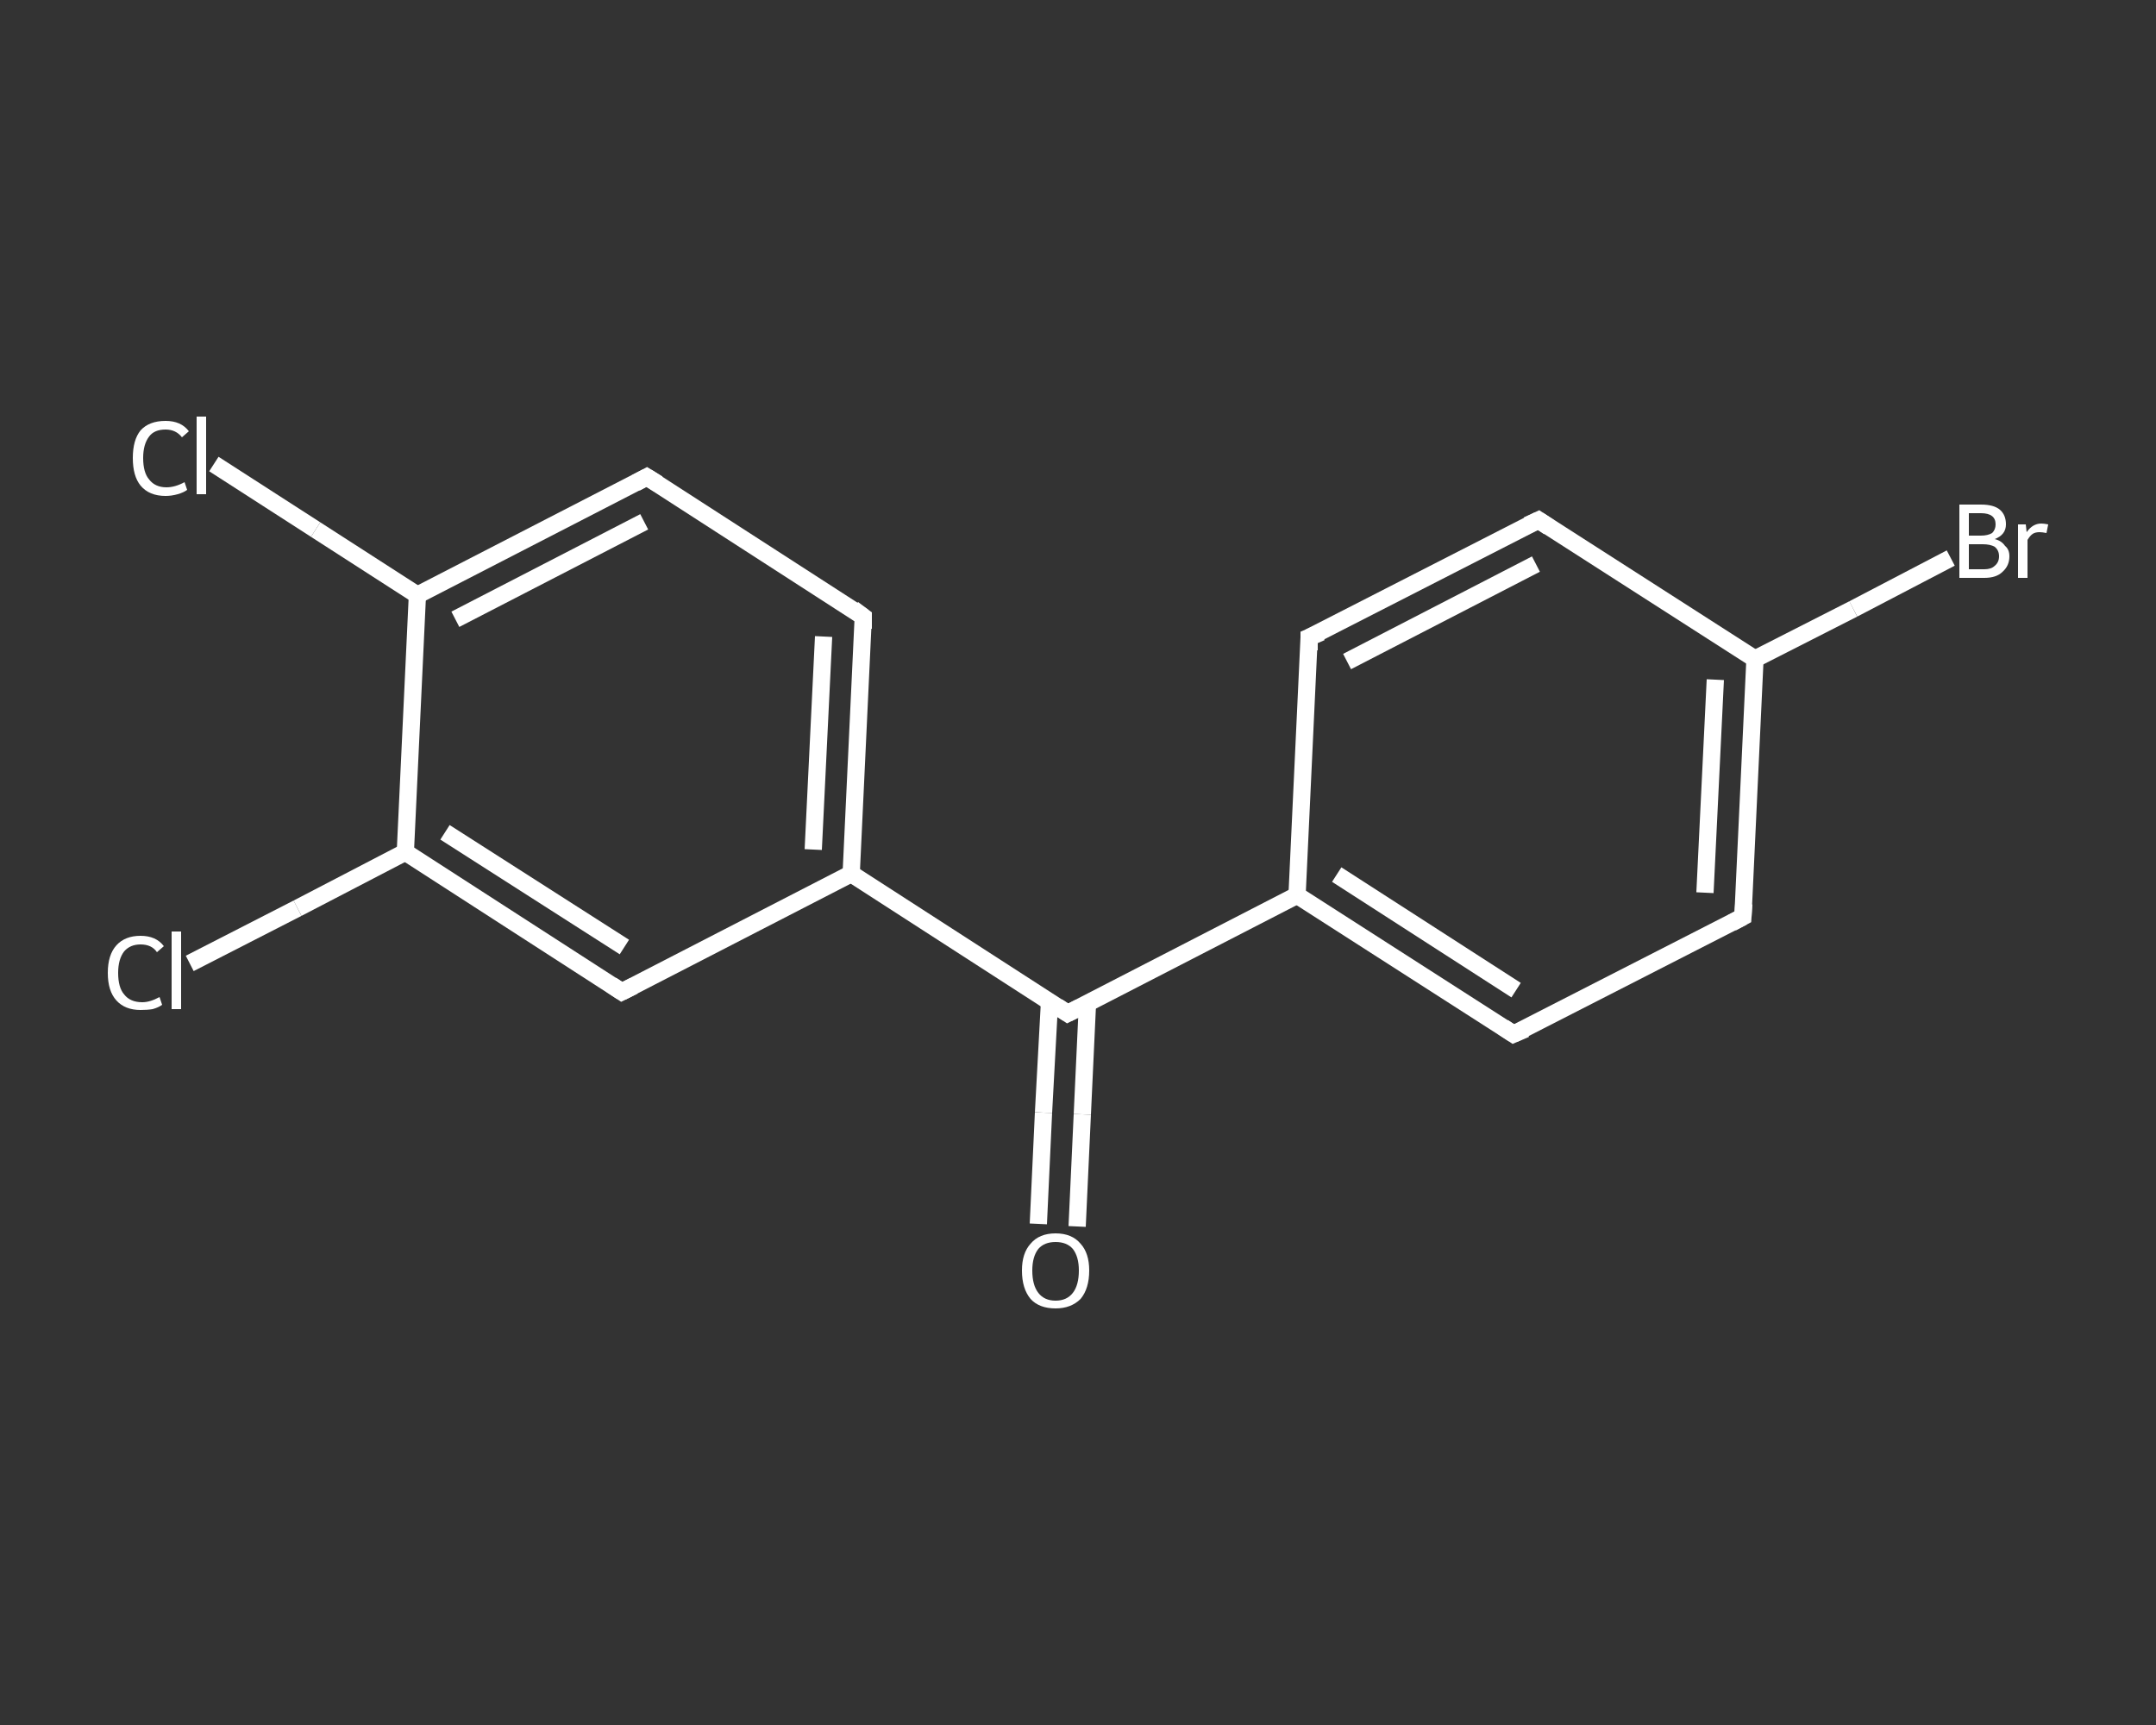 <?xml version='1.0' encoding='iso-8859-1'?>
<svg version='1.1' baseProfile='full'
              xmlns='http://www.w3.org/2000/svg'
                      xmlns:rdkit='http://www.rdkit.org/xml'
                      xmlns:xlink='http://www.w3.org/1999/xlink'
                  xml:space='preserve'
width='250px' height='200px' viewBox='0 0 250 200'>
<rect x="0" y="0" width="250" height="200" fill="#333333" stroke="none"/>
<!-- END OF HEADER -->
<rect style='opacity:1.0;fill:transparent;stroke:none' width='250.0' height='200.0' x='0.0' y='0.0'> </rect>
<path class='bond-0 atom-0 atom-1' d='M 120.4,141.9 L 121.0,129.0' style='fill:none;fill-rule:evenodd;stroke:#FFFFFF;stroke-width:2.0px;stroke-linecap:butt;stroke-linejoin:miter;stroke-opacity:1' />
<path class='bond-0 atom-0 atom-1' d='M 121.0,129.0 L 121.7,116.1' style='fill:none;fill-rule:evenodd;stroke:#FFFFFF;stroke-width:2.0px;stroke-linecap:butt;stroke-linejoin:miter;stroke-opacity:1' />
<path class='bond-0 atom-0 atom-1' d='M 124.9,142.2 L 125.5,129.2' style='fill:none;fill-rule:evenodd;stroke:#FFFFFF;stroke-width:2.0px;stroke-linecap:butt;stroke-linejoin:miter;stroke-opacity:1' />
<path class='bond-0 atom-0 atom-1' d='M 125.5,129.2 L 126.1,116.3' style='fill:none;fill-rule:evenodd;stroke:#FFFFFF;stroke-width:2.0px;stroke-linecap:butt;stroke-linejoin:miter;stroke-opacity:1' />
<path class='bond-1 atom-1 atom-2' d='M 123.8,117.5 L 150.4,103.8' style='fill:none;fill-rule:evenodd;stroke:#FFFFFF;stroke-width:2.0px;stroke-linecap:butt;stroke-linejoin:miter;stroke-opacity:1' />
<path class='bond-2 atom-2 atom-3' d='M 150.4,103.8 L 175.5,119.9' style='fill:none;fill-rule:evenodd;stroke:#FFFFFF;stroke-width:2.0px;stroke-linecap:butt;stroke-linejoin:miter;stroke-opacity:1' />
<path class='bond-2 atom-2 atom-3' d='M 155.0,101.4 L 175.8,114.8' style='fill:none;fill-rule:evenodd;stroke:#FFFFFF;stroke-width:2.0px;stroke-linecap:butt;stroke-linejoin:miter;stroke-opacity:1' />
<path class='bond-3 atom-3 atom-4' d='M 175.5,119.9 L 202.1,106.3' style='fill:none;fill-rule:evenodd;stroke:#FFFFFF;stroke-width:2.0px;stroke-linecap:butt;stroke-linejoin:miter;stroke-opacity:1' />
<path class='bond-4 atom-4 atom-5' d='M 202.1,106.3 L 203.5,76.4' style='fill:none;fill-rule:evenodd;stroke:#FFFFFF;stroke-width:2.0px;stroke-linecap:butt;stroke-linejoin:miter;stroke-opacity:1' />
<path class='bond-4 atom-4 atom-5' d='M 197.7,103.5 L 198.9,78.8' style='fill:none;fill-rule:evenodd;stroke:#FFFFFF;stroke-width:2.0px;stroke-linecap:butt;stroke-linejoin:miter;stroke-opacity:1' />
<path class='bond-5 atom-5 atom-6' d='M 203.5,76.4 L 214.9,70.6' style='fill:none;fill-rule:evenodd;stroke:#FFFFFF;stroke-width:2.0px;stroke-linecap:butt;stroke-linejoin:miter;stroke-opacity:1' />
<path class='bond-5 atom-5 atom-6' d='M 214.9,70.6 L 226.2,64.7' style='fill:none;fill-rule:evenodd;stroke:#FFFFFF;stroke-width:2.0px;stroke-linecap:butt;stroke-linejoin:miter;stroke-opacity:1' />
<path class='bond-6 atom-5 atom-7' d='M 203.5,76.4 L 178.4,60.3' style='fill:none;fill-rule:evenodd;stroke:#FFFFFF;stroke-width:2.0px;stroke-linecap:butt;stroke-linejoin:miter;stroke-opacity:1' />
<path class='bond-7 atom-7 atom-8' d='M 178.4,60.3 L 151.8,73.9' style='fill:none;fill-rule:evenodd;stroke:#FFFFFF;stroke-width:2.0px;stroke-linecap:butt;stroke-linejoin:miter;stroke-opacity:1' />
<path class='bond-7 atom-7 atom-8' d='M 178.1,65.4 L 156.2,76.7' style='fill:none;fill-rule:evenodd;stroke:#FFFFFF;stroke-width:2.0px;stroke-linecap:butt;stroke-linejoin:miter;stroke-opacity:1' />
<path class='bond-8 atom-1 atom-9' d='M 123.8,117.5 L 98.7,101.3' style='fill:none;fill-rule:evenodd;stroke:#FFFFFF;stroke-width:2.0px;stroke-linecap:butt;stroke-linejoin:miter;stroke-opacity:1' />
<path class='bond-9 atom-9 atom-10' d='M 98.7,101.3 L 100.1,71.5' style='fill:none;fill-rule:evenodd;stroke:#FFFFFF;stroke-width:2.0px;stroke-linecap:butt;stroke-linejoin:miter;stroke-opacity:1' />
<path class='bond-9 atom-9 atom-10' d='M 94.3,98.5 L 95.5,73.8' style='fill:none;fill-rule:evenodd;stroke:#FFFFFF;stroke-width:2.0px;stroke-linecap:butt;stroke-linejoin:miter;stroke-opacity:1' />
<path class='bond-10 atom-10 atom-11' d='M 100.1,71.5 L 75.0,55.3' style='fill:none;fill-rule:evenodd;stroke:#FFFFFF;stroke-width:2.0px;stroke-linecap:butt;stroke-linejoin:miter;stroke-opacity:1' />
<path class='bond-11 atom-11 atom-12' d='M 75.0,55.3 L 48.4,69.0' style='fill:none;fill-rule:evenodd;stroke:#FFFFFF;stroke-width:2.0px;stroke-linecap:butt;stroke-linejoin:miter;stroke-opacity:1' />
<path class='bond-11 atom-11 atom-12' d='M 74.7,60.5 L 52.8,71.8' style='fill:none;fill-rule:evenodd;stroke:#FFFFFF;stroke-width:2.0px;stroke-linecap:butt;stroke-linejoin:miter;stroke-opacity:1' />
<path class='bond-12 atom-12 atom-13' d='M 48.4,69.0 L 36.6,61.4' style='fill:none;fill-rule:evenodd;stroke:#FFFFFF;stroke-width:2.0px;stroke-linecap:butt;stroke-linejoin:miter;stroke-opacity:1' />
<path class='bond-12 atom-12 atom-13' d='M 36.6,61.4 L 24.8,53.8' style='fill:none;fill-rule:evenodd;stroke:#FFFFFF;stroke-width:2.0px;stroke-linecap:butt;stroke-linejoin:miter;stroke-opacity:1' />
<path class='bond-13 atom-12 atom-14' d='M 48.4,69.0 L 47.0,98.8' style='fill:none;fill-rule:evenodd;stroke:#FFFFFF;stroke-width:2.0px;stroke-linecap:butt;stroke-linejoin:miter;stroke-opacity:1' />
<path class='bond-14 atom-14 atom-15' d='M 47.0,98.8 L 34.5,105.3' style='fill:none;fill-rule:evenodd;stroke:#FFFFFF;stroke-width:2.0px;stroke-linecap:butt;stroke-linejoin:miter;stroke-opacity:1' />
<path class='bond-14 atom-14 atom-15' d='M 34.5,105.3 L 22.0,111.7' style='fill:none;fill-rule:evenodd;stroke:#FFFFFF;stroke-width:2.0px;stroke-linecap:butt;stroke-linejoin:miter;stroke-opacity:1' />
<path class='bond-15 atom-14 atom-16' d='M 47.0,98.8 L 72.1,115.0' style='fill:none;fill-rule:evenodd;stroke:#FFFFFF;stroke-width:2.0px;stroke-linecap:butt;stroke-linejoin:miter;stroke-opacity:1' />
<path class='bond-15 atom-14 atom-16' d='M 51.6,96.5 L 72.4,109.8' style='fill:none;fill-rule:evenodd;stroke:#FFFFFF;stroke-width:2.0px;stroke-linecap:butt;stroke-linejoin:miter;stroke-opacity:1' />
<path class='bond-16 atom-8 atom-2' d='M 151.8,73.9 L 150.4,103.8' style='fill:none;fill-rule:evenodd;stroke:#FFFFFF;stroke-width:2.0px;stroke-linecap:butt;stroke-linejoin:miter;stroke-opacity:1' />
<path class='bond-17 atom-16 atom-9' d='M 72.1,115.0 L 98.7,101.3' style='fill:none;fill-rule:evenodd;stroke:#FFFFFF;stroke-width:2.0px;stroke-linecap:butt;stroke-linejoin:miter;stroke-opacity:1' />
<path d='M 125.2,116.8 L 123.8,117.5 L 122.6,116.7' style='fill:none;stroke:#FFFFFF;stroke-width:2.0px;stroke-linecap:butt;stroke-linejoin:miter;stroke-opacity:1;' />
<path d='M 174.3,119.1 L 175.5,119.9 L 176.9,119.3' style='fill:none;stroke:#FFFFFF;stroke-width:2.0px;stroke-linecap:butt;stroke-linejoin:miter;stroke-opacity:1;' />
<path d='M 200.8,107.0 L 202.1,106.3 L 202.2,104.8' style='fill:none;stroke:#FFFFFF;stroke-width:2.0px;stroke-linecap:butt;stroke-linejoin:miter;stroke-opacity:1;' />
<path d='M 179.6,61.1 L 178.4,60.3 L 177.1,60.9' style='fill:none;stroke:#FFFFFF;stroke-width:2.0px;stroke-linecap:butt;stroke-linejoin:miter;stroke-opacity:1;' />
<path d='M 153.2,73.3 L 151.8,73.9 L 151.8,75.4' style='fill:none;stroke:#FFFFFF;stroke-width:2.0px;stroke-linecap:butt;stroke-linejoin:miter;stroke-opacity:1;' />
<path d='M 100.1,72.9 L 100.1,71.5 L 98.9,70.6' style='fill:none;stroke:#FFFFFF;stroke-width:2.0px;stroke-linecap:butt;stroke-linejoin:miter;stroke-opacity:1;' />
<path d='M 76.3,56.1 L 75.0,55.3 L 73.7,56.0' style='fill:none;stroke:#FFFFFF;stroke-width:2.0px;stroke-linecap:butt;stroke-linejoin:miter;stroke-opacity:1;' />
<path d='M 70.9,114.2 L 72.1,115.0 L 73.5,114.3' style='fill:none;stroke:#FFFFFF;stroke-width:2.0px;stroke-linecap:butt;stroke-linejoin:miter;stroke-opacity:1;' />
<path class='atom-0' d='M 118.5 147.3
Q 118.5 145.3, 119.5 144.2
Q 120.5 143.0, 122.4 143.0
Q 124.3 143.0, 125.3 144.2
Q 126.3 145.3, 126.3 147.3
Q 126.3 149.4, 125.3 150.6
Q 124.2 151.7, 122.4 151.7
Q 120.5 151.7, 119.5 150.6
Q 118.5 149.4, 118.5 147.3
M 122.4 150.8
Q 123.7 150.8, 124.4 149.9
Q 125.1 149.0, 125.1 147.3
Q 125.1 145.7, 124.4 144.8
Q 123.7 144.0, 122.4 144.0
Q 121.1 144.0, 120.4 144.8
Q 119.7 145.7, 119.7 147.3
Q 119.7 149.0, 120.4 149.9
Q 121.1 150.8, 122.4 150.8
' fill='#FFFFFF'/>
<path class='atom-6' d='M 231.3 62.5
Q 232.1 62.7, 232.5 63.3
Q 233.0 63.7, 233.0 64.5
Q 233.0 65.6, 232.2 66.3
Q 231.5 67.0, 230.1 67.0
L 227.2 67.0
L 227.2 58.5
L 229.7 58.5
Q 231.2 58.5, 231.9 59.1
Q 232.6 59.7, 232.6 60.8
Q 232.6 62.0, 231.3 62.5
M 228.3 59.5
L 228.3 62.1
L 229.7 62.1
Q 230.5 62.1, 231.0 61.8
Q 231.4 61.4, 231.4 60.8
Q 231.4 59.5, 229.7 59.5
L 228.3 59.5
M 230.1 66.0
Q 230.9 66.0, 231.3 65.6
Q 231.8 65.2, 231.8 64.5
Q 231.8 63.8, 231.3 63.4
Q 230.8 63.1, 229.9 63.1
L 228.3 63.1
L 228.3 66.0
L 230.1 66.0
' fill='#FFFFFF'/>
<path class='atom-6' d='M 234.9 60.8
L 235.0 61.7
Q 235.7 60.7, 236.7 60.7
Q 237.0 60.7, 237.5 60.8
L 237.3 61.8
Q 236.8 61.7, 236.5 61.7
Q 236.0 61.7, 235.7 61.9
Q 235.4 62.1, 235.1 62.6
L 235.1 67.0
L 234.0 67.0
L 234.0 60.8
L 234.9 60.8
' fill='#FFFFFF'/>
<path class='atom-13' d='M 15.4 53.1
Q 15.4 51.0, 16.3 49.9
Q 17.3 48.8, 19.2 48.8
Q 21.0 48.8, 21.9 50.0
L 21.1 50.7
Q 20.4 49.8, 19.2 49.8
Q 17.9 49.8, 17.3 50.6
Q 16.6 51.5, 16.6 53.1
Q 16.6 54.8, 17.3 55.6
Q 18.0 56.5, 19.3 56.5
Q 20.3 56.5, 21.4 55.9
L 21.7 56.8
Q 21.3 57.1, 20.6 57.3
Q 19.9 57.5, 19.2 57.5
Q 17.3 57.5, 16.3 56.3
Q 15.4 55.2, 15.4 53.1
' fill='#FFFFFF'/>
<path class='atom-13' d='M 22.8 48.3
L 23.9 48.3
L 23.9 57.3
L 22.8 57.3
L 22.8 48.3
' fill='#FFFFFF'/>
<path class='atom-15' d='M 12.5 112.8
Q 12.5 110.7, 13.5 109.6
Q 14.5 108.5, 16.3 108.5
Q 18.1 108.5, 19.0 109.7
L 18.2 110.4
Q 17.6 109.5, 16.3 109.5
Q 15.1 109.5, 14.4 110.3
Q 13.7 111.2, 13.7 112.8
Q 13.7 114.5, 14.4 115.3
Q 15.1 116.2, 16.5 116.2
Q 17.4 116.2, 18.5 115.6
L 18.8 116.5
Q 18.4 116.8, 17.7 117.0
Q 17.1 117.1, 16.3 117.1
Q 14.5 117.1, 13.5 116.0
Q 12.5 114.9, 12.5 112.8
' fill='#FFFFFF'/>
<path class='atom-15' d='M 19.9 108.0
L 21.0 108.0
L 21.0 117.0
L 19.9 117.0
L 19.9 108.0
' fill='#FFFFFF'/>
</svg>
